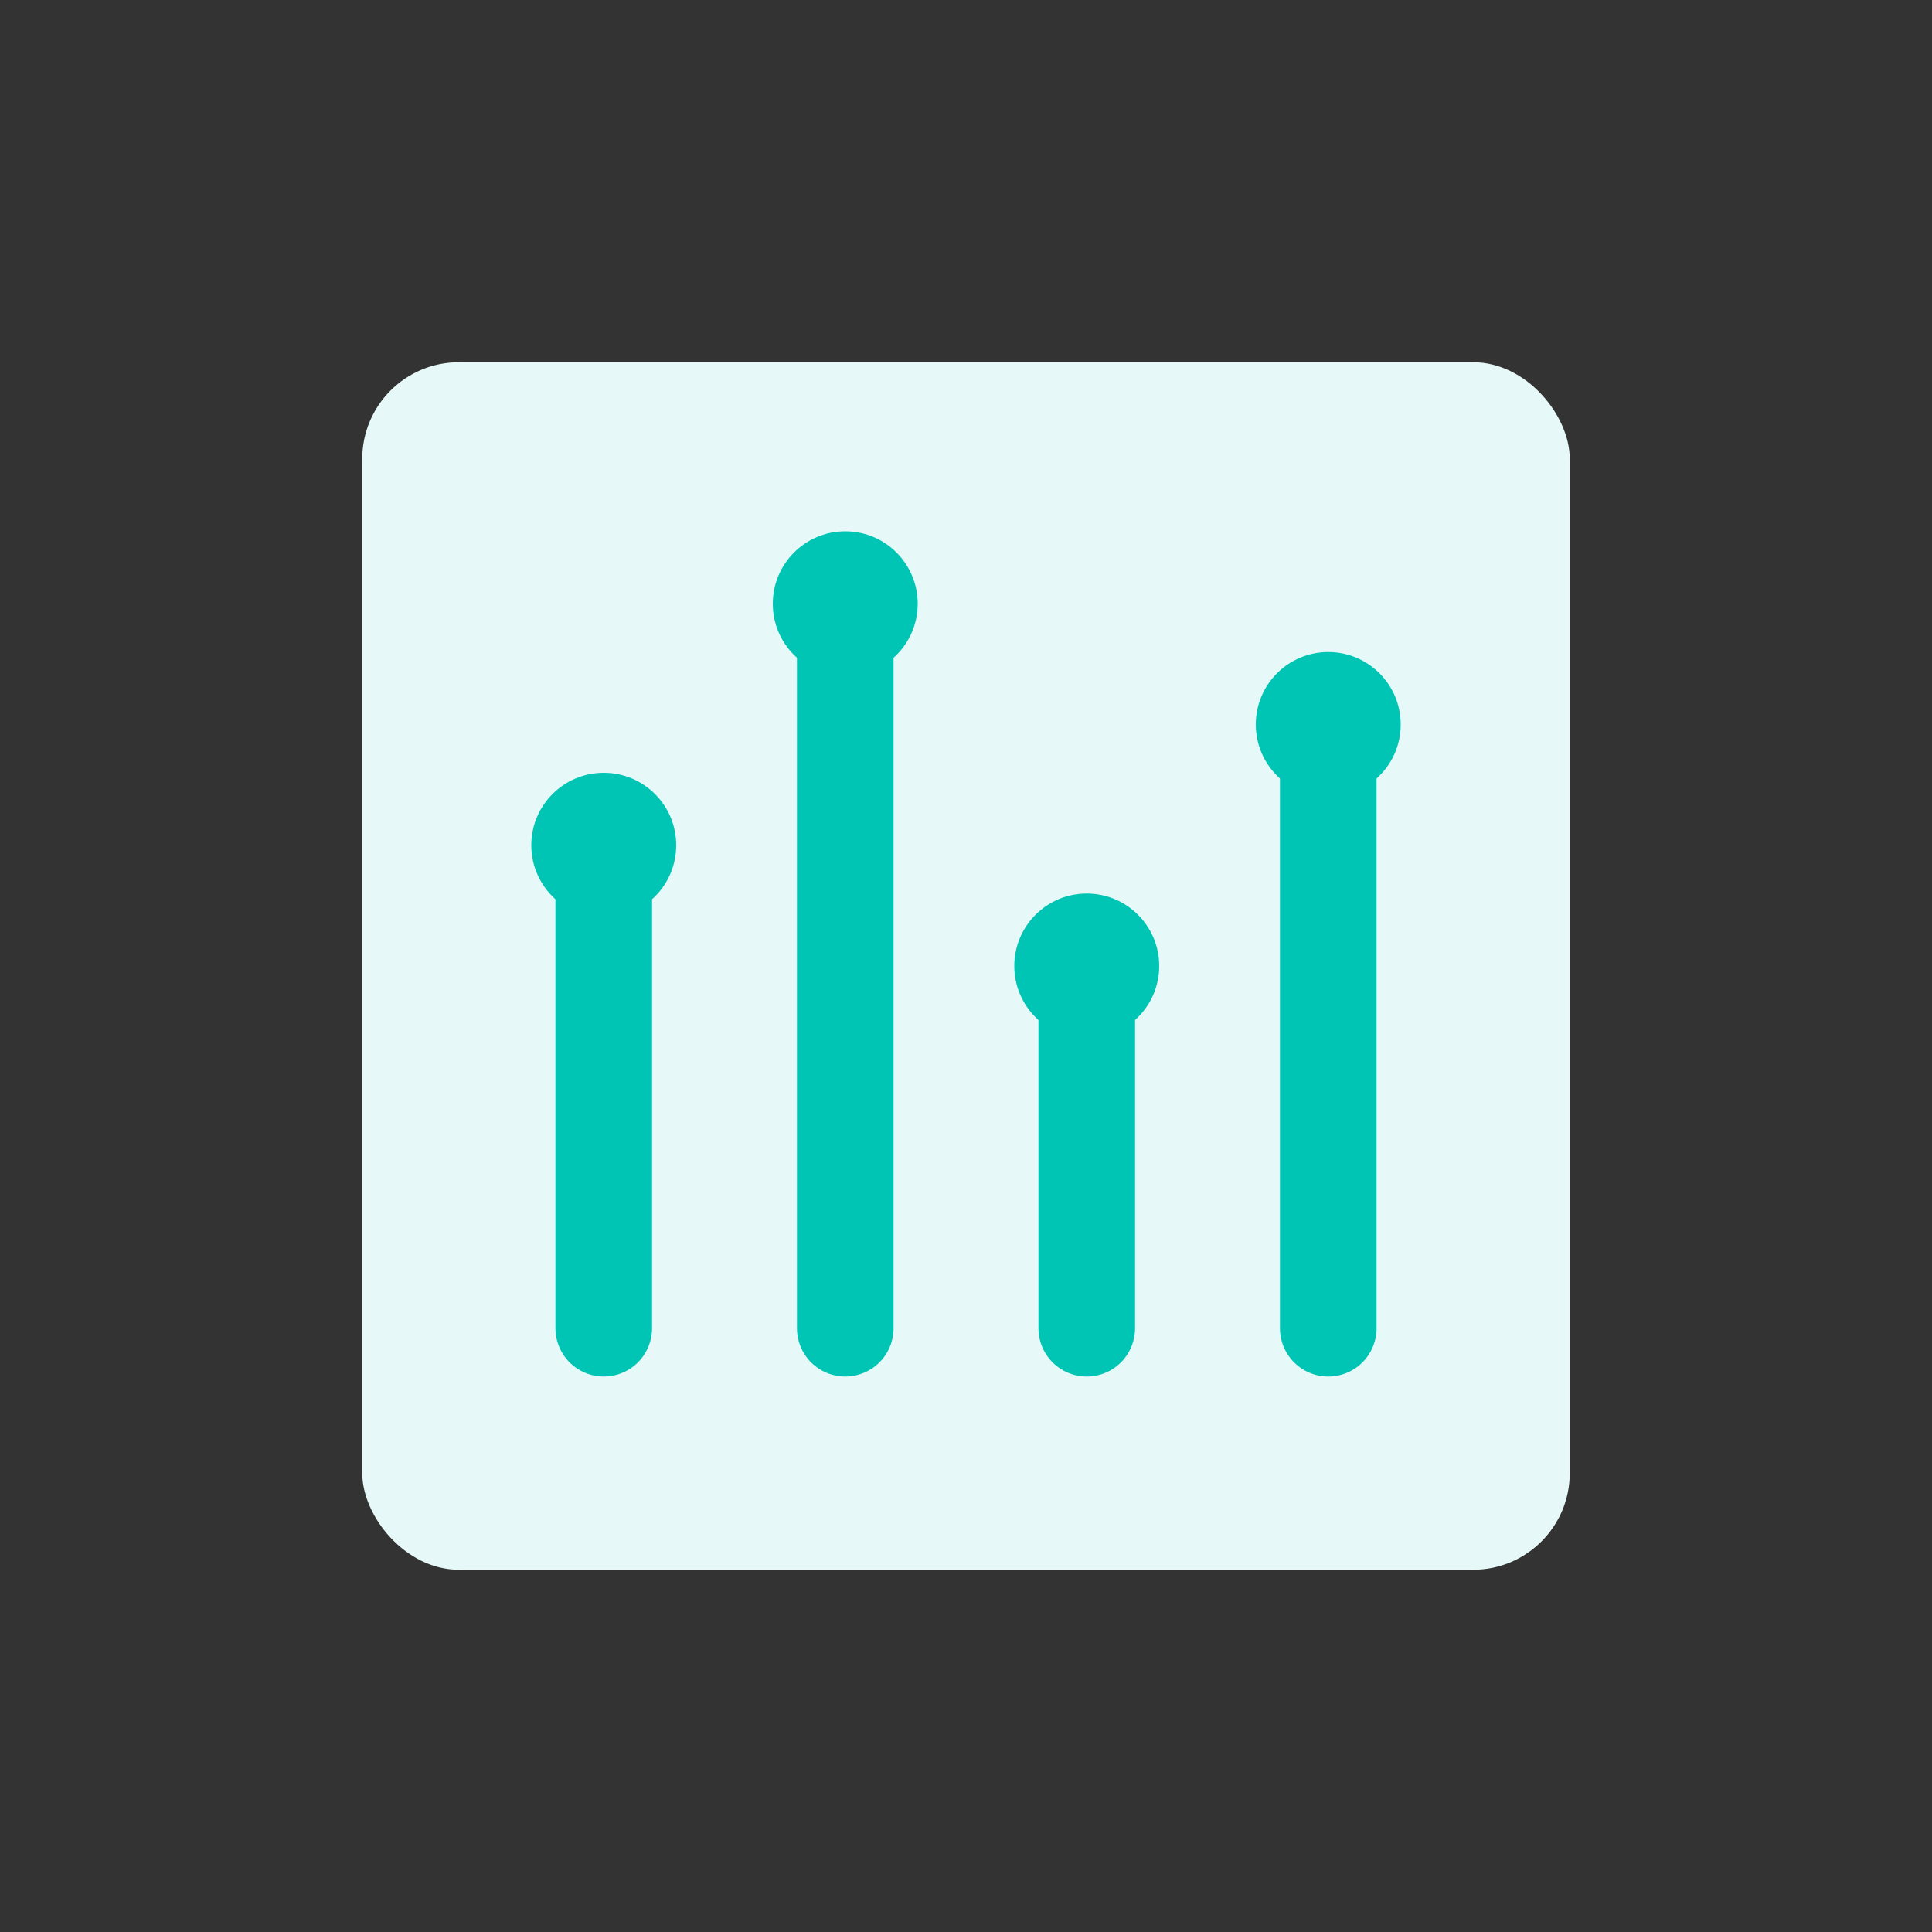 <svg width="80" height="80" viewBox="0 0 80 80" fill="none" xmlns="http://www.w3.org/2000/svg">
    <rect x="0" y="0" width="80" height="80" fill="#333333" stroke="none"/>
    <rect x="15" y="15" width="50" height="50" rx="4" fill="#E6F8F7"/>
    <path d="M25 55V35M35 55V25M45 55V40M55 55V30" stroke="#00C5B4" stroke-width="4" stroke-linecap="round"/>
    <circle cx="25" cy="35" r="3" fill="#00C5B4"/>
    <circle cx="35" cy="25" r="3" fill="#00C5B4"/>
    <circle cx="45" cy="40" r="3" fill="#00C5B4"/>
    <circle cx="55" cy="30" r="3" fill="#00C5B4"/>
</svg> 